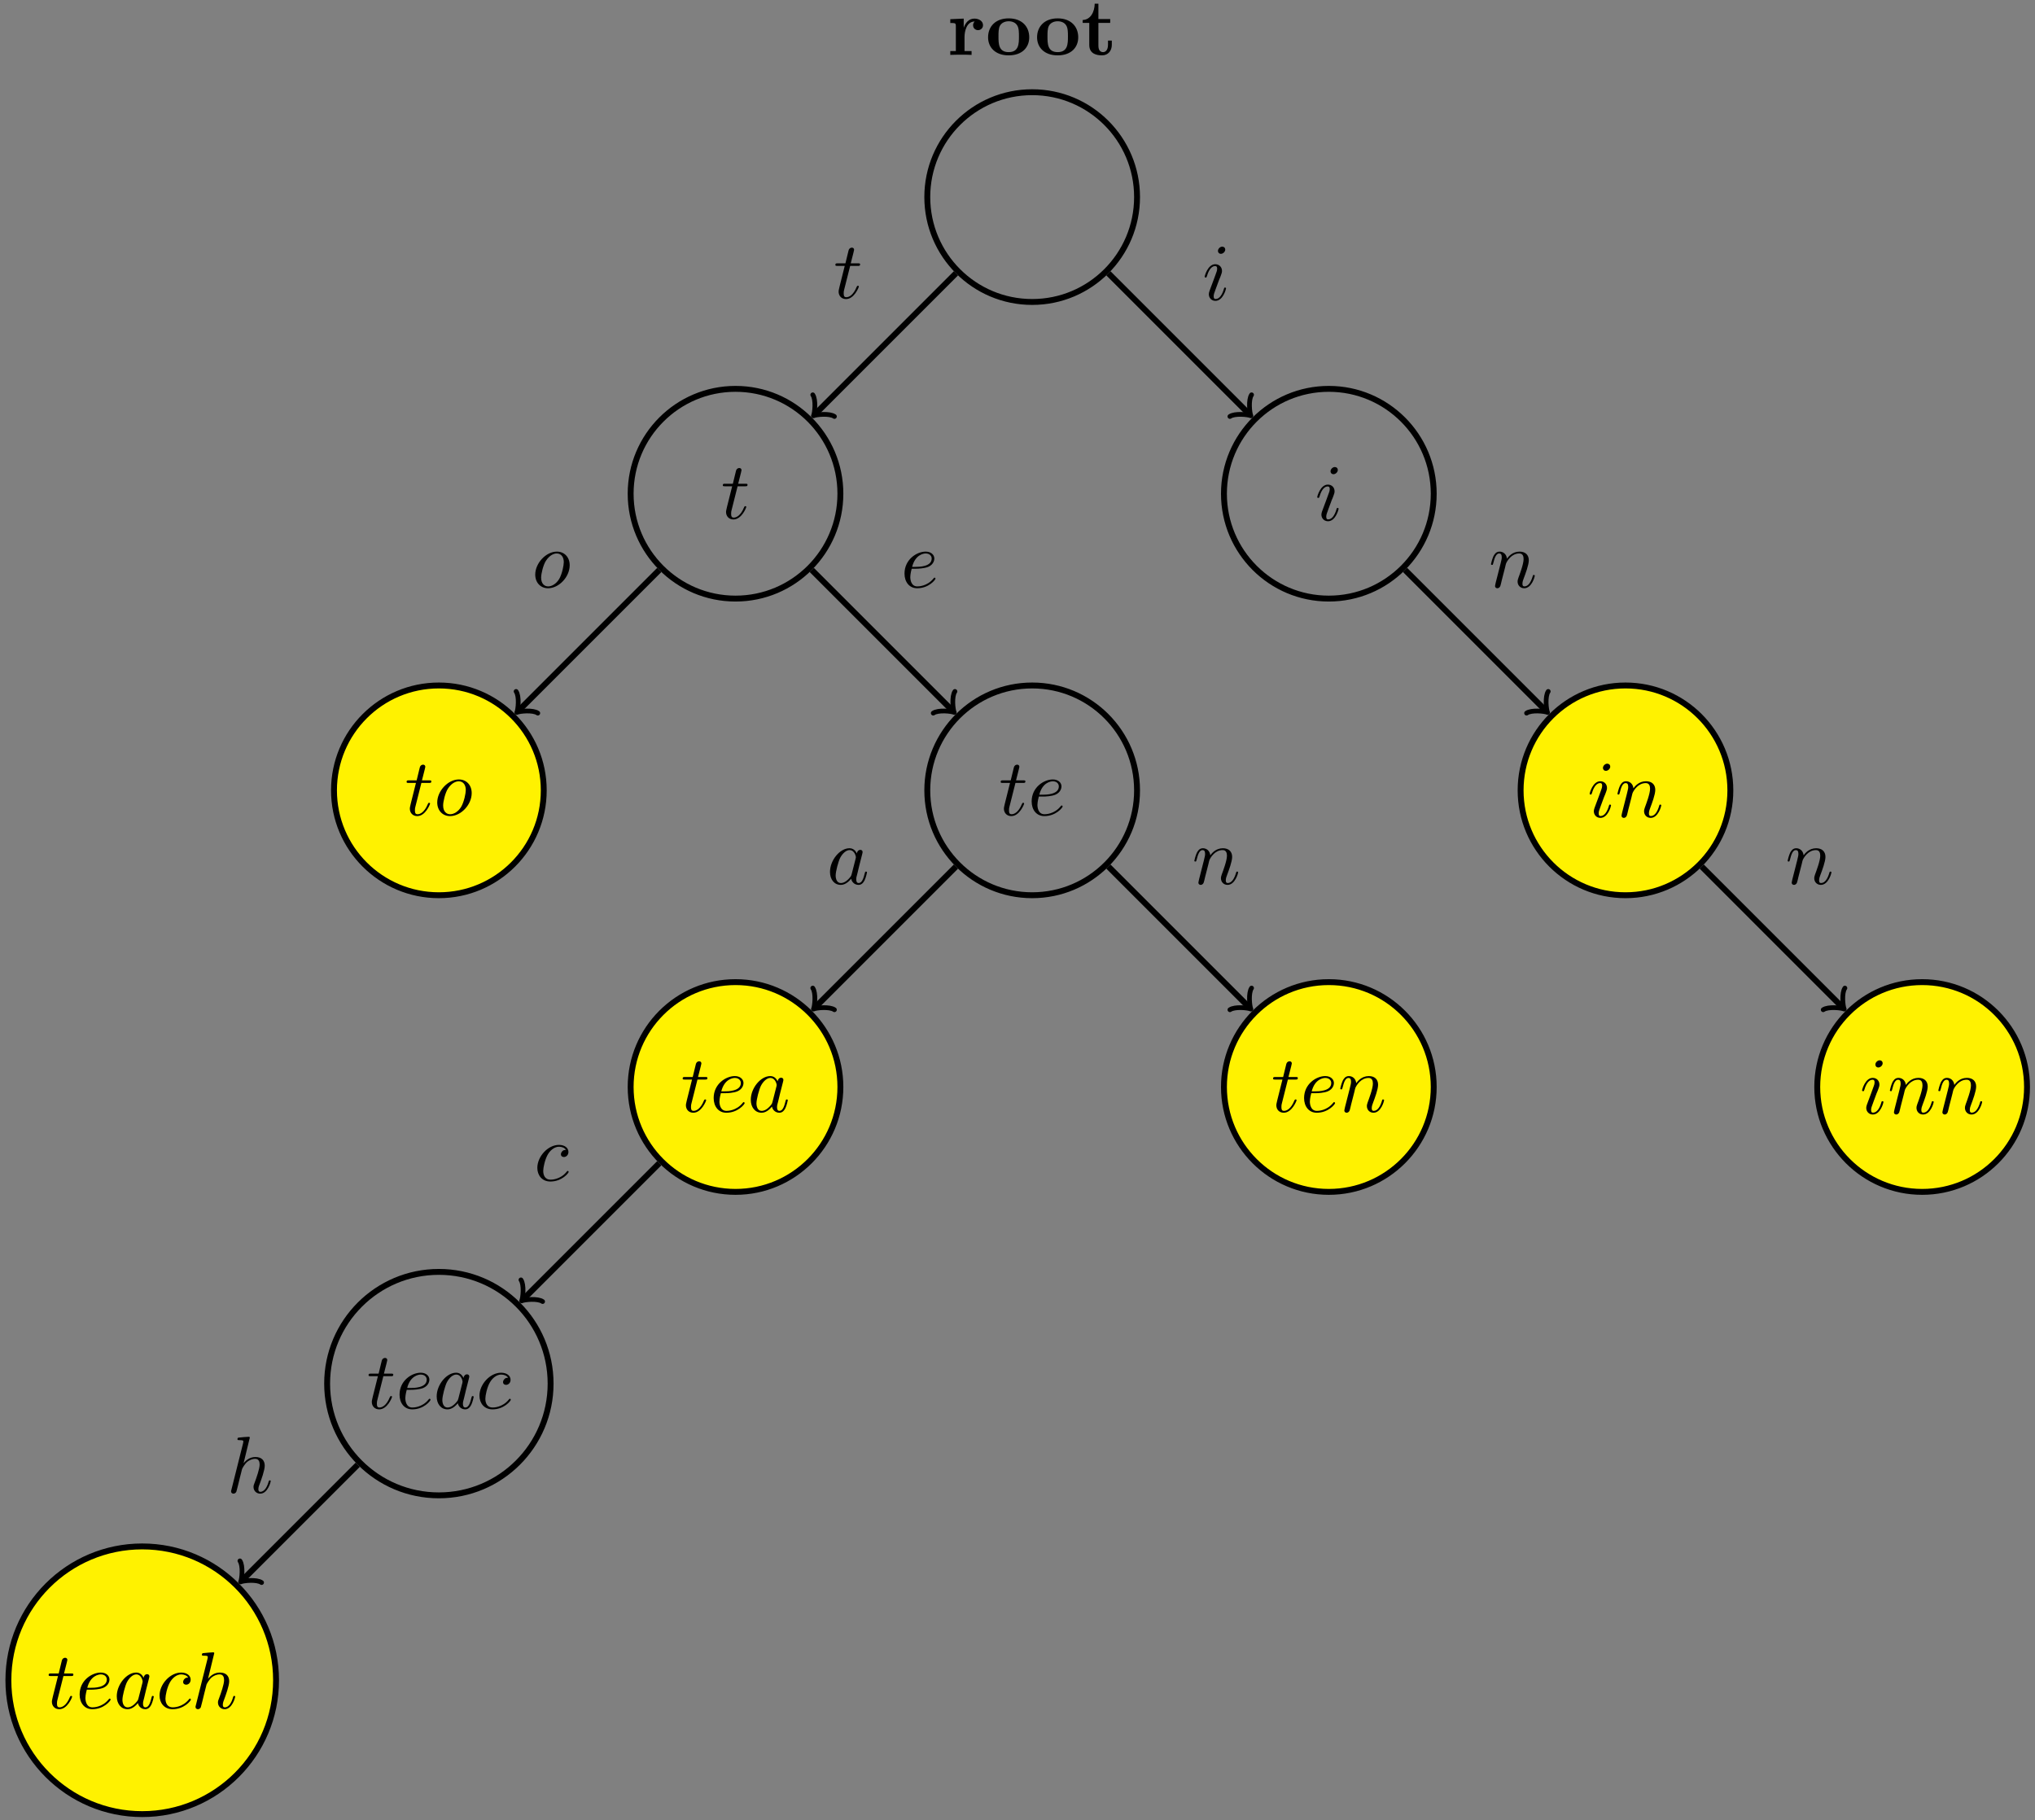 <?xml version="1.0" encoding="UTF-8"?>
<svg xmlns="http://www.w3.org/2000/svg" xmlns:xlink="http://www.w3.org/1999/xlink" width="275pt" height="246pt" viewBox="0 0 275 246" version="1.1">
<rect x="0" y="0" width="275" height="246" fill="#808080" stroke="none"/>
<defs>
<g>
<symbol overflow="visible" id="glyph0-0">
<path style="stroke:none;" d=""/>
</symbol>
<symbol overflow="visible" id="glyph0-1">
<path style="stroke:none;" d="M 2.219 -3.672 L 2.219 -4.906 L 0.406 -4.828 L 0.406 -4.312 C 1.078 -4.312 1.156 -4.312 1.156 -3.875 L 1.156 -0.516 L 0.406 -0.516 L 0.406 0 C 0.781 -0.016 1.281 -0.031 1.781 -0.031 C 2.188 -0.031 2.891 -0.031 3.281 0 L 3.281 -0.516 L 2.328 -0.516 L 2.328 -2.422 C 2.328 -3.188 2.609 -4.516 3.703 -4.516 C 3.688 -4.5 3.484 -4.328 3.484 -4.016 C 3.484 -3.562 3.844 -3.344 4.156 -3.344 C 4.469 -3.344 4.828 -3.578 4.828 -4.016 C 4.828 -4.594 4.234 -4.906 3.672 -4.906 C 2.906 -4.906 2.469 -4.359 2.219 -3.672 Z M 2.219 -3.672 "/>
</symbol>
<symbol overflow="visible" id="glyph0-2">
<path style="stroke:none;" d="M 5.906 -2.375 C 5.906 -3.844 4.906 -4.938 3.125 -4.938 C 1.344 -4.938 0.344 -3.828 0.344 -2.375 C 0.344 -1.031 1.312 0.062 3.125 0.062 C 4.969 0.062 5.906 -1.031 5.906 -2.375 Z M 3.125 -0.375 C 1.75 -0.375 1.75 -1.547 1.75 -2.5 C 1.75 -2.984 1.75 -3.547 1.938 -3.922 C 2.141 -4.312 2.594 -4.547 3.125 -4.547 C 3.594 -4.547 4.047 -4.375 4.281 -3.984 C 4.516 -3.625 4.516 -3.016 4.516 -2.5 C 4.516 -1.547 4.516 -0.375 3.125 -0.375 Z M 3.125 -0.375 "/>
</symbol>
<symbol overflow="visible" id="glyph0-3">
<path style="stroke:none;" d="M 1.125 -4.328 L 1.125 -1.344 C 1.125 -0.172 2.078 0.062 2.844 0.062 C 3.672 0.062 4.172 -0.562 4.172 -1.359 L 4.172 -1.938 L 3.656 -1.938 L 3.656 -1.375 C 3.656 -0.625 3.297 -0.375 3 -0.375 C 2.359 -0.375 2.359 -1.062 2.359 -1.312 L 2.359 -4.328 L 3.953 -4.328 L 3.953 -4.844 L 2.359 -4.844 L 2.359 -6.922 L 1.859 -6.922 C 1.844 -5.828 1.312 -4.75 0.234 -4.719 L 0.234 -4.328 Z M 1.125 -4.328 "/>
</symbol>
<symbol overflow="visible" id="glyph1-0">
<path style="stroke:none;" d=""/>
</symbol>
<symbol overflow="visible" id="glyph1-1">
<path style="stroke:none;" d="M 2.25 -4.359 L 3.266 -4.359 C 3.484 -4.359 3.594 -4.359 3.594 -4.578 C 3.594 -4.703 3.484 -4.703 3.297 -4.703 L 2.328 -4.703 C 2.719 -6.25 2.781 -6.469 2.781 -6.531 C 2.781 -6.719 2.656 -6.828 2.469 -6.828 C 2.438 -6.828 2.125 -6.812 2.031 -6.438 L 1.609 -4.703 L 0.578 -4.703 C 0.359 -4.703 0.25 -4.703 0.25 -4.5 C 0.25 -4.359 0.344 -4.359 0.562 -4.359 L 1.516 -4.359 C 0.734 -1.266 0.688 -1.078 0.688 -0.891 C 0.688 -0.297 1.094 0.125 1.688 0.125 C 2.797 0.125 3.422 -1.469 3.422 -1.562 C 3.422 -1.672 3.344 -1.672 3.297 -1.672 C 3.203 -1.672 3.188 -1.641 3.125 -1.516 C 2.656 -0.375 2.078 -0.125 1.719 -0.125 C 1.484 -0.125 1.375 -0.266 1.375 -0.625 C 1.375 -0.891 1.391 -0.953 1.438 -1.141 Z M 2.25 -4.359 "/>
</symbol>
<symbol overflow="visible" id="glyph1-2">
<path style="stroke:none;" d="M 3.094 -6.812 C 3.094 -7.031 2.938 -7.203 2.688 -7.203 C 2.406 -7.203 2.109 -6.922 2.109 -6.625 C 2.109 -6.422 2.25 -6.234 2.516 -6.234 C 2.766 -6.234 3.094 -6.484 3.094 -6.812 Z M 2.266 -2.719 C 2.406 -3.031 2.406 -3.047 2.516 -3.344 C 2.594 -3.562 2.656 -3.719 2.656 -3.922 C 2.656 -4.422 2.297 -4.828 1.75 -4.828 C 0.734 -4.828 0.312 -3.234 0.312 -3.141 C 0.312 -3.031 0.422 -3.031 0.453 -3.031 C 0.562 -3.031 0.562 -3.047 0.625 -3.234 C 0.922 -4.25 1.359 -4.578 1.719 -4.578 C 1.812 -4.578 2 -4.578 2 -4.234 C 2 -4 1.922 -3.781 1.875 -3.672 C 1.781 -3.375 1.297 -2.109 1.125 -1.641 C 1.016 -1.359 0.875 -1 0.875 -0.781 C 0.875 -0.266 1.25 0.125 1.766 0.125 C 2.797 0.125 3.203 -1.469 3.203 -1.562 C 3.203 -1.672 3.094 -1.672 3.062 -1.672 C 2.953 -1.672 2.953 -1.641 2.906 -1.469 C 2.703 -0.781 2.344 -0.125 1.781 -0.125 C 1.609 -0.125 1.531 -0.234 1.531 -0.484 C 1.531 -0.75 1.594 -0.906 1.844 -1.578 Z M 2.266 -2.719 "/>
</symbol>
<symbol overflow="visible" id="glyph1-3">
<path style="stroke:none;" d="M 5.109 -2.984 C 5.109 -4.109 4.359 -4.828 3.375 -4.828 C 1.906 -4.828 0.453 -3.266 0.453 -1.719 C 0.453 -0.641 1.172 0.125 2.188 0.125 C 3.641 0.125 5.109 -1.391 5.109 -2.984 Z M 2.203 -0.125 C 1.734 -0.125 1.25 -0.453 1.25 -1.312 C 1.25 -1.844 1.531 -3.016 1.891 -3.578 C 2.438 -4.422 3.047 -4.578 3.359 -4.578 C 3.984 -4.578 4.312 -4.062 4.312 -3.406 C 4.312 -2.984 4.094 -1.828 3.688 -1.125 C 3.297 -0.484 2.703 -0.125 2.203 -0.125 Z M 2.203 -0.125 "/>
</symbol>
<symbol overflow="visible" id="glyph1-4">
<path style="stroke:none;" d="M 2.047 -2.516 C 2.359 -2.516 3.156 -2.547 3.703 -2.766 C 4.469 -3.094 4.531 -3.734 4.531 -3.891 C 4.531 -4.375 4.109 -4.828 3.359 -4.828 C 2.156 -4.828 0.5 -3.766 0.5 -1.859 C 0.5 -0.734 1.141 0.125 2.219 0.125 C 3.781 0.125 4.688 -1.031 4.688 -1.172 C 4.688 -1.234 4.625 -1.312 4.562 -1.312 C 4.5 -1.312 4.484 -1.281 4.422 -1.203 C 3.562 -0.125 2.359 -0.125 2.234 -0.125 C 1.391 -0.125 1.281 -1.031 1.281 -1.391 C 1.281 -1.516 1.297 -1.859 1.469 -2.516 Z M 1.531 -2.766 C 1.953 -4.422 3.078 -4.578 3.359 -4.578 C 3.875 -4.578 4.172 -4.266 4.172 -3.891 C 4.172 -2.766 2.422 -2.766 1.969 -2.766 Z M 1.531 -2.766 "/>
</symbol>
<symbol overflow="visible" id="glyph1-5">
<path style="stroke:none;" d="M 4.062 -4.125 C 3.875 -4.531 3.562 -4.828 3.062 -4.828 C 1.781 -4.828 0.438 -3.219 0.438 -1.625 C 0.438 -0.594 1.031 0.125 1.891 0.125 C 2.109 0.125 2.656 0.078 3.297 -0.703 C 3.391 -0.234 3.781 0.125 4.297 0.125 C 4.672 0.125 4.922 -0.125 5.109 -0.484 C 5.297 -0.875 5.438 -1.531 5.438 -1.562 C 5.438 -1.672 5.328 -1.672 5.297 -1.672 C 5.188 -1.672 5.188 -1.625 5.141 -1.469 C 4.969 -0.766 4.766 -0.125 4.312 -0.125 C 4.031 -0.125 3.984 -0.406 3.984 -0.625 C 3.984 -0.859 4.016 -0.953 4.141 -1.422 C 4.25 -1.891 4.281 -2 4.375 -2.406 L 4.766 -3.938 C 4.844 -4.25 4.844 -4.266 4.844 -4.312 C 4.844 -4.5 4.719 -4.609 4.531 -4.609 C 4.266 -4.609 4.094 -4.359 4.062 -4.125 Z M 3.359 -1.297 C 3.297 -1.094 3.297 -1.078 3.141 -0.891 C 2.656 -0.297 2.219 -0.125 1.906 -0.125 C 1.359 -0.125 1.203 -0.719 1.203 -1.141 C 1.203 -1.688 1.562 -3.031 1.812 -3.531 C 2.156 -4.172 2.641 -4.578 3.078 -4.578 C 3.781 -4.578 3.938 -3.688 3.938 -3.625 C 3.938 -3.562 3.922 -3.484 3.906 -3.438 Z M 3.359 -1.297 "/>
</symbol>
<symbol overflow="visible" id="glyph1-6">
<path style="stroke:none;" d="M 0.953 -0.641 C 0.922 -0.484 0.859 -0.234 0.859 -0.172 C 0.859 0.016 1.016 0.125 1.172 0.125 C 1.312 0.125 1.5 0.031 1.578 -0.188 C 1.594 -0.203 1.719 -0.719 1.781 -1 L 2.031 -1.969 C 2.094 -2.219 2.156 -2.453 2.219 -2.703 C 2.25 -2.891 2.344 -3.203 2.359 -3.25 C 2.516 -3.594 3.094 -4.578 4.141 -4.578 C 4.625 -4.578 4.719 -4.172 4.719 -3.812 C 4.719 -3.141 4.188 -1.75 4.016 -1.281 C 3.922 -1.031 3.906 -0.891 3.906 -0.781 C 3.906 -0.266 4.281 0.125 4.797 0.125 C 5.828 0.125 6.234 -1.469 6.234 -1.562 C 6.234 -1.672 6.125 -1.672 6.094 -1.672 C 5.984 -1.672 5.984 -1.641 5.938 -1.469 C 5.719 -0.734 5.359 -0.125 4.828 -0.125 C 4.641 -0.125 4.562 -0.234 4.562 -0.484 C 4.562 -0.75 4.656 -1.016 4.75 -1.25 C 4.969 -1.828 5.422 -3.031 5.422 -3.656 C 5.422 -4.391 4.953 -4.828 4.172 -4.828 C 3.188 -4.828 2.656 -4.125 2.469 -3.875 C 2.406 -4.484 1.969 -4.828 1.469 -4.828 C 0.953 -4.828 0.75 -4.391 0.641 -4.203 C 0.469 -3.828 0.312 -3.188 0.312 -3.141 C 0.312 -3.031 0.422 -3.031 0.453 -3.031 C 0.562 -3.031 0.562 -3.047 0.625 -3.281 C 0.812 -4.062 1.031 -4.578 1.422 -4.578 C 1.641 -4.578 1.766 -4.438 1.766 -4.078 C 1.766 -3.844 1.734 -3.734 1.594 -3.156 Z M 0.953 -0.641 "/>
</symbol>
<symbol overflow="visible" id="glyph1-7">
<path style="stroke:none;" d="M 4.312 -4.141 C 4.141 -4.141 3.984 -4.141 3.844 -3.984 C 3.672 -3.828 3.641 -3.641 3.641 -3.562 C 3.641 -3.297 3.844 -3.188 4.047 -3.188 C 4.359 -3.188 4.656 -3.453 4.656 -3.875 C 4.656 -4.422 4.141 -4.828 3.375 -4.828 C 1.891 -4.828 0.453 -3.266 0.453 -1.719 C 0.453 -0.734 1.078 0.125 2.219 0.125 C 3.781 0.125 4.688 -1.031 4.688 -1.172 C 4.688 -1.234 4.625 -1.312 4.562 -1.312 C 4.5 -1.312 4.484 -1.281 4.422 -1.203 C 3.562 -0.125 2.359 -0.125 2.234 -0.125 C 1.547 -0.125 1.25 -0.656 1.25 -1.312 C 1.25 -1.75 1.469 -2.812 1.844 -3.484 C 2.188 -4.109 2.781 -4.578 3.375 -4.578 C 3.75 -4.578 4.172 -4.438 4.312 -4.141 Z M 4.312 -4.141 "/>
</symbol>
<symbol overflow="visible" id="glyph1-8">
<path style="stroke:none;" d="M 3.125 -7.453 C 3.125 -7.453 3.125 -7.562 2.984 -7.562 C 2.734 -7.562 1.938 -7.484 1.656 -7.453 C 1.578 -7.453 1.453 -7.438 1.453 -7.234 C 1.453 -7.109 1.547 -7.109 1.719 -7.109 C 2.234 -7.109 2.25 -7.031 2.25 -6.922 L 2.219 -6.703 L 0.641 -0.422 C 0.594 -0.266 0.594 -0.25 0.594 -0.188 C 0.594 0.062 0.812 0.125 0.922 0.125 C 1.094 0.125 1.266 -0.016 1.312 -0.156 L 1.531 -1 L 1.766 -1.969 C 1.828 -2.219 1.891 -2.453 1.953 -2.703 C 1.969 -2.766 2.062 -3.125 2.078 -3.203 C 2.109 -3.297 2.438 -3.906 2.812 -4.203 C 3.047 -4.375 3.391 -4.578 3.859 -4.578 C 4.328 -4.578 4.453 -4.203 4.453 -3.812 C 4.453 -3.234 4.031 -2.047 3.781 -1.375 C 3.688 -1.125 3.625 -1 3.625 -0.781 C 3.625 -0.266 4.016 0.125 4.531 0.125 C 5.547 0.125 5.953 -1.469 5.953 -1.562 C 5.953 -1.672 5.859 -1.672 5.828 -1.672 C 5.719 -1.672 5.719 -1.641 5.656 -1.469 C 5.5 -0.891 5.141 -0.125 4.547 -0.125 C 4.359 -0.125 4.281 -0.234 4.281 -0.484 C 4.281 -0.75 4.391 -1.016 4.484 -1.25 C 4.656 -1.719 5.141 -3.016 5.141 -3.656 C 5.141 -4.359 4.719 -4.828 3.891 -4.828 C 3.203 -4.828 2.688 -4.484 2.281 -3.984 Z M 3.125 -7.453 "/>
</symbol>
</g>
</defs>
<g id="surface1">
<g style="fill:rgb(0%,0%,0%);fill-opacity:1;">
  <use xlink:href="#glyph0-1" x="128.013" y="7.42"/>
  <use xlink:href="#glyph0-2" x="133.18" y="7.42"/>
</g>
<g style="fill:rgb(0%,0%,0%);fill-opacity:1;">
  <use xlink:href="#glyph0-2" x="139.801" y="7.42"/>
  <use xlink:href="#glyph0-3" x="146.074" y="7.42"/>
</g>
<path style="fill:none;stroke-width:0.797;stroke-linecap:butt;stroke-linejoin:miter;stroke:rgb(0%,0%,0%);stroke-opacity:1;stroke-miterlimit:10;" d="M 14.173 0.001 C 14.173 7.829 7.83 14.173 0.001 14.173 C -7.827 14.173 -14.174 7.829 -14.174 0.001 C -14.174 -7.827 -7.827 -14.175 0.001 -14.175 C 7.83 -14.175 14.173 -7.827 14.173 0.001 Z M 14.173 0.001 " transform="matrix(1,0,0,-1,139.483,26.634)"/>
<path style="fill:none;stroke-width:0.797;stroke-linecap:butt;stroke-linejoin:miter;stroke:rgb(0%,0%,0%);stroke-opacity:1;stroke-miterlimit:10;" d="M -25.917 -40.089 C -25.917 -32.261 -32.26 -25.917 -40.088 -25.917 C -47.917 -25.917 -54.26 -32.261 -54.26 -40.089 C -54.26 -47.917 -47.917 -54.261 -40.088 -54.261 C -32.26 -54.261 -25.917 -47.917 -25.917 -40.089 Z M -25.917 -40.089 " transform="matrix(1,0,0,-1,139.483,26.634)"/>
<g style="fill:rgb(0%,0%,0%);fill-opacity:1;">
  <use xlink:href="#glyph1-1" x="97.425" y="70.077"/>
</g>
<path style="fill:none;stroke-width:0.797;stroke-linecap:butt;stroke-linejoin:miter;stroke:rgb(0%,0%,0%);stroke-opacity:1;stroke-miterlimit:10;" d="M 54.263 -40.089 C 54.263 -32.261 47.915 -25.917 40.087 -25.917 C 32.259 -25.917 25.915 -32.261 25.915 -40.089 C 25.915 -47.917 32.259 -54.261 40.087 -54.261 C 47.915 -54.261 54.263 -47.917 54.263 -40.089 Z M 54.263 -40.089 " transform="matrix(1,0,0,-1,139.483,26.634)"/>
<g style="fill:rgb(0%,0%,0%);fill-opacity:1;">
  <use xlink:href="#glyph1-2" x="177.692" y="70.319"/>
</g>
<path style="fill-rule:nonzero;fill:rgb(100%,94.899%,0%);fill-opacity:1;stroke-width:0.797;stroke-linecap:butt;stroke-linejoin:miter;stroke:rgb(0%,0%,0%);stroke-opacity:1;stroke-miterlimit:10;" d="M -66.003 -80.178 C -66.003 -72.35 -72.35 -66.003 -80.178 -66.003 C -88.006 -66.003 -94.35 -72.35 -94.35 -80.178 C -94.35 -88.007 -88.006 -94.35 -80.178 -94.35 C -72.35 -94.35 -66.003 -88.007 -66.003 -80.178 Z M -66.003 -80.178 " transform="matrix(1,0,0,-1,139.483,26.634)"/>
<g style="fill:rgb(0%,0%,0%);fill-opacity:1;">
  <use xlink:href="#glyph1-1" x="54.694" y="110.165"/>
  <use xlink:href="#glyph1-3" x="58.633" y="110.165"/>
</g>
<path style="fill:none;stroke-width:0.797;stroke-linecap:butt;stroke-linejoin:miter;stroke:rgb(0%,0%,0%);stroke-opacity:1;stroke-miterlimit:10;" d="M 14.173 -80.178 C 14.173 -72.35 7.83 -66.003 0.001 -66.003 C -7.827 -66.003 -14.174 -72.35 -14.174 -80.178 C -14.174 -88.007 -7.827 -94.35 0.001 -94.35 C 7.83 -94.35 14.173 -88.007 14.173 -80.178 Z M 14.173 -80.178 " transform="matrix(1,0,0,-1,139.483,26.634)"/>
<g style="fill:rgb(0%,0%,0%);fill-opacity:1;">
  <use xlink:href="#glyph1-1" x="134.974" y="110.165"/>
  <use xlink:href="#glyph1-4" x="138.913" y="110.165"/>
</g>
<path style="fill-rule:nonzero;fill:rgb(100%,94.899%,0%);fill-opacity:1;stroke-width:0.797;stroke-linecap:butt;stroke-linejoin:miter;stroke:rgb(0%,0%,0%);stroke-opacity:1;stroke-miterlimit:10;" d="M -25.917 -120.264 C -25.917 -112.436 -32.26 -106.093 -40.088 -106.093 C -47.917 -106.093 -54.26 -112.436 -54.26 -120.264 C -54.26 -128.093 -47.917 -134.44 -40.088 -134.44 C -32.26 -134.44 -25.917 -128.093 -25.917 -120.264 Z M -25.917 -120.264 " transform="matrix(1,0,0,-1,139.483,26.634)"/>
<g style="fill:rgb(0%,0%,0%);fill-opacity:1;">
  <use xlink:href="#glyph1-1" x="92.002" y="150.253"/>
  <use xlink:href="#glyph1-4" x="95.941" y="150.253"/>
  <use xlink:href="#glyph1-5" x="101.021" y="150.253"/>
</g>
<path style="fill-rule:nonzero;fill:rgb(100%,94.899%,0%);fill-opacity:1;stroke-width:0.797;stroke-linecap:butt;stroke-linejoin:miter;stroke:rgb(0%,0%,0%);stroke-opacity:1;stroke-miterlimit:10;" d="M 54.263 -120.264 C 54.263 -112.436 47.915 -106.093 40.087 -106.093 C 32.259 -106.093 25.915 -112.436 25.915 -120.264 C 25.915 -128.093 32.259 -134.44 40.087 -134.44 C 47.915 -134.44 54.263 -128.093 54.263 -120.264 Z M 54.263 -120.264 " transform="matrix(1,0,0,-1,139.483,26.634)"/>
<g style="fill:rgb(0%,0%,0%);fill-opacity:1;">
  <use xlink:href="#glyph1-1" x="171.788" y="150.253"/>
  <use xlink:href="#glyph1-4" x="175.727" y="150.253"/>
  <use xlink:href="#glyph1-6" x="180.807" y="150.253"/>
</g>
<path style="fill-rule:nonzero;fill:rgb(100%,94.899%,0%);fill-opacity:1;stroke-width:0.797;stroke-linecap:butt;stroke-linejoin:miter;stroke:rgb(0%,0%,0%);stroke-opacity:1;stroke-miterlimit:10;" d="M 94.349 -80.178 C 94.349 -72.35 88.005 -66.003 80.177 -66.003 C 72.349 -66.003 66.005 -72.35 66.005 -80.178 C 66.005 -88.007 72.349 -94.35 80.177 -94.35 C 88.005 -94.35 94.349 -88.007 94.349 -80.178 Z M 94.349 -80.178 " transform="matrix(1,0,0,-1,139.483,26.634)"/>
<g style="fill:rgb(0%,0%,0%);fill-opacity:1;">
  <use xlink:href="#glyph1-2" x="214.506" y="110.407"/>
  <use xlink:href="#glyph1-6" x="218.264" y="110.407"/>
</g>
<path style="fill-rule:nonzero;fill:rgb(100%,94.899%,0%);fill-opacity:1;stroke-width:0.797;stroke-linecap:butt;stroke-linejoin:miter;stroke:rgb(0%,0%,0%);stroke-opacity:1;stroke-miterlimit:10;" d="M 134.439 -120.264 C 134.439 -112.436 128.095 -106.093 120.267 -106.093 C 112.439 -106.093 106.091 -112.436 106.091 -120.264 C 106.091 -128.093 112.439 -134.44 120.267 -134.44 C 128.095 -134.44 134.439 -128.093 134.439 -120.264 Z M 134.439 -120.264 " transform="matrix(1,0,0,-1,139.483,26.634)"/>
<g style="fill:rgb(0%,0%,0%);fill-opacity:1;">
  <use xlink:href="#glyph1-2" x="251.32" y="150.495"/>
  <use xlink:href="#glyph1-6" x="255.078" y="150.495"/>
  <use xlink:href="#glyph1-6" x="261.626" y="150.495"/>
</g>
<path style="fill:none;stroke-width:0.797;stroke-linecap:butt;stroke-linejoin:miter;stroke:rgb(0%,0%,0%);stroke-opacity:1;stroke-miterlimit:10;" d="M -65.077 -160.354 C -65.077 -152.014 -71.838 -145.253 -80.178 -145.253 C -88.518 -145.253 -95.276 -152.014 -95.276 -160.354 C -95.276 -168.694 -88.518 -175.452 -80.178 -175.452 C -71.838 -175.452 -65.077 -168.694 -65.077 -160.354 Z M -65.077 -160.354 " transform="matrix(1,0,0,-1,139.483,26.634)"/>
<g style="fill:rgb(0%,0%,0%);fill-opacity:1;">
  <use xlink:href="#glyph1-1" x="49.554" y="190.341"/>
  <use xlink:href="#glyph1-4" x="53.493" y="190.341"/>
  <use xlink:href="#glyph1-5" x="58.573" y="190.341"/>
  <use xlink:href="#glyph1-7" x="64.339" y="190.341"/>
</g>
<path style="fill-rule:nonzero;fill:rgb(100%,94.899%,0%);fill-opacity:1;stroke-width:0.797;stroke-linecap:butt;stroke-linejoin:miter;stroke:rgb(0%,0%,0%);stroke-opacity:1;stroke-miterlimit:10;" d="M -102.178 -200.444 C -102.178 -190.452 -110.276 -182.354 -120.264 -182.354 C -130.253 -182.354 -138.35 -190.452 -138.35 -200.444 C -138.35 -210.432 -130.253 -218.53 -120.264 -218.53 C -110.276 -218.53 -102.178 -210.432 -102.178 -200.444 Z M -102.178 -200.444 " transform="matrix(1,0,0,-1,139.483,26.634)"/>
<g style="fill:rgb(0%,0%,0%);fill-opacity:1;">
  <use xlink:href="#glyph1-1" x="6.323" y="230.862"/>
  <use xlink:href="#glyph1-4" x="10.262" y="230.862"/>
  <use xlink:href="#glyph1-5" x="15.342" y="230.862"/>
  <use xlink:href="#glyph1-7" x="21.108" y="230.862"/>
  <use xlink:href="#glyph1-8" x="25.83" y="230.862"/>
</g>
<path style="fill:none;stroke-width:0.797;stroke-linecap:butt;stroke-linejoin:miter;stroke:rgb(0%,0%,0%);stroke-opacity:1;stroke-miterlimit:10;" d="M -10.303 -10.303 L -29.284 -29.284 " transform="matrix(1,0,0,-1,139.483,26.634)"/>
<path style="fill:none;stroke-width:0.638;stroke-linecap:round;stroke-linejoin:round;stroke:rgb(0%,0%,0%);stroke-opacity:1;stroke-miterlimit:10;" d="M -1.553 2.072 C -1.423 1.296 0.002 0.13 0.386 0 C 0.002 -0.13 -1.423 -1.295 -1.553 -2.071 " transform="matrix(-0.707,0.707,0.707,0.707,110.199,55.918)"/>
<g style="fill:rgb(0%,0%,0%);fill-opacity:1;">
  <use xlink:href="#glyph1-1" x="112.638" y="40.293"/>
</g>
<path style="fill:none;stroke-width:0.797;stroke-linecap:butt;stroke-linejoin:miter;stroke:rgb(0%,0%,0%);stroke-opacity:1;stroke-miterlimit:10;" d="M 10.302 -10.303 L 29.283 -29.284 " transform="matrix(1,0,0,-1,139.483,26.634)"/>
<path style="fill:none;stroke-width:0.638;stroke-linecap:round;stroke-linejoin:round;stroke:rgb(0%,0%,0%);stroke-opacity:1;stroke-miterlimit:10;" d="M -1.554 2.071 C -1.424 1.295 0.001 0.129 0.388 0.002 C 0.001 -0.131 -1.424 -1.296 -1.554 -2.073 " transform="matrix(0.707,0.707,0.707,-0.707,168.767,55.918)"/>
<g style="fill:rgb(0%,0%,0%);fill-opacity:1;">
  <use xlink:href="#glyph1-2" x="162.479" y="40.535"/>
</g>
<path style="fill:none;stroke-width:0.797;stroke-linecap:butt;stroke-linejoin:miter;stroke:rgb(0%,0%,0%);stroke-opacity:1;stroke-miterlimit:10;" d="M -50.393 -50.393 L -69.374 -69.374 " transform="matrix(1,0,0,-1,139.483,26.634)"/>
<path style="fill:none;stroke-width:0.638;stroke-linecap:round;stroke-linejoin:round;stroke:rgb(0%,0%,0%);stroke-opacity:1;stroke-miterlimit:10;" d="M -1.554 2.075 C -1.427 1.296 -0.002 0.13 0.388 0 C -0.002 -0.13 -1.427 -1.295 -1.554 -2.074 " transform="matrix(-0.707,0.707,0.707,0.707,70.11,96.007)"/>
<g style="fill:rgb(0%,0%,0%);fill-opacity:1;">
  <use xlink:href="#glyph1-3" x="71.876" y="79.374"/>
</g>
<path style="fill:none;stroke-width:0.797;stroke-linecap:butt;stroke-linejoin:miter;stroke:rgb(0%,0%,0%);stroke-opacity:1;stroke-miterlimit:10;" d="M -29.784 -50.393 L -10.803 -69.374 " transform="matrix(1,0,0,-1,139.483,26.634)"/>
<path style="fill:none;stroke-width:0.638;stroke-linecap:round;stroke-linejoin:round;stroke:rgb(0%,0%,0%);stroke-opacity:1;stroke-miterlimit:10;" d="M -1.554 2.074 C -1.427 1.295 -0.002 0.13 0.388 -0 C -0.002 -0.13 -1.427 -1.296 -1.554 -2.075 " transform="matrix(0.707,0.707,0.707,-0.707,128.679,96.007)"/>
<g style="fill:rgb(0%,0%,0%);fill-opacity:1;">
  <use xlink:href="#glyph1-4" x="121.731" y="79.374"/>
</g>
<path style="fill:none;stroke-width:0.797;stroke-linecap:butt;stroke-linejoin:miter;stroke:rgb(0%,0%,0%);stroke-opacity:1;stroke-miterlimit:10;" d="M -10.303 -90.479 L -29.284 -109.46 " transform="matrix(1,0,0,-1,139.483,26.634)"/>
<path style="fill:none;stroke-width:0.638;stroke-linecap:round;stroke-linejoin:round;stroke:rgb(0%,0%,0%);stroke-opacity:1;stroke-miterlimit:10;" d="M -1.554 2.071 C -1.424 1.295 0.001 0.129 0.388 0.002 C 0.001 -0.131 -1.424 -1.296 -1.554 -2.072 " transform="matrix(-0.707,0.707,0.707,0.707,110.199,136.095)"/>
<g style="fill:rgb(0%,0%,0%);fill-opacity:1;">
  <use xlink:href="#glyph1-5" x="111.724" y="119.462"/>
</g>
<path style="fill:none;stroke-width:0.797;stroke-linecap:butt;stroke-linejoin:miter;stroke:rgb(0%,0%,0%);stroke-opacity:1;stroke-miterlimit:10;" d="M 10.302 -90.479 L 29.283 -109.46 " transform="matrix(1,0,0,-1,139.483,26.634)"/>
<path style="fill:none;stroke-width:0.638;stroke-linecap:round;stroke-linejoin:round;stroke:rgb(0%,0%,0%);stroke-opacity:1;stroke-miterlimit:10;" d="M -1.555 2.072 C -1.425 1.295 0 0.13 0.39 -0 C 0 -0.13 -1.425 -1.296 -1.555 -2.072 " transform="matrix(0.707,0.707,0.707,-0.707,168.767,136.095)"/>
<g style="fill:rgb(0%,0%,0%);fill-opacity:1;">
  <use xlink:href="#glyph1-6" x="161.085" y="119.462"/>
</g>
<path style="fill:none;stroke-width:0.797;stroke-linecap:butt;stroke-linejoin:miter;stroke:rgb(0%,0%,0%);stroke-opacity:1;stroke-miterlimit:10;" d="M 50.392 -50.393 L 69.372 -69.374 " transform="matrix(1,0,0,-1,139.483,26.634)"/>
<path style="fill:none;stroke-width:0.638;stroke-linecap:round;stroke-linejoin:round;stroke:rgb(0%,0%,0%);stroke-opacity:1;stroke-miterlimit:10;" d="M -1.555 2.073 C -1.425 1.297 0 0.132 0.387 -0.001 C 0 -0.128 -1.425 -1.294 -1.552 -2.073 " transform="matrix(0.707,0.707,0.707,-0.707,208.856,96.007)"/>
<g style="fill:rgb(0%,0%,0%);fill-opacity:1;">
  <use xlink:href="#glyph1-6" x="201.173" y="79.374"/>
</g>
<path style="fill:none;stroke-width:0.797;stroke-linecap:butt;stroke-linejoin:miter;stroke:rgb(0%,0%,0%);stroke-opacity:1;stroke-miterlimit:10;" d="M 90.482 -90.479 L 109.462 -109.46 " transform="matrix(1,0,0,-1,139.483,26.634)"/>
<path style="fill:none;stroke-width:0.638;stroke-linecap:round;stroke-linejoin:round;stroke:rgb(0%,0%,0%);stroke-opacity:1;stroke-miterlimit:10;" d="M -1.553 2.073 C -1.426 1.295 -0 0.129 0.389 -0.001 C -0 -0.131 -1.426 -1.296 -1.556 -2.073 " transform="matrix(0.707,0.707,0.707,-0.707,248.944,136.095)"/>
<g style="fill:rgb(0%,0%,0%);fill-opacity:1;">
  <use xlink:href="#glyph1-6" x="241.261" y="119.462"/>
</g>
<path style="fill:none;stroke-width:0.797;stroke-linecap:butt;stroke-linejoin:miter;stroke:rgb(0%,0%,0%);stroke-opacity:1;stroke-miterlimit:10;" d="M -50.393 -130.569 L -68.717 -148.893 " transform="matrix(1,0,0,-1,139.483,26.634)"/>
<path style="fill:none;stroke-width:0.638;stroke-linecap:round;stroke-linejoin:round;stroke:rgb(0%,0%,0%);stroke-opacity:1;stroke-miterlimit:10;" d="M -1.554 2.071 C -1.424 1.295 0.001 0.129 0.388 0.002 C 0.001 -0.131 -1.424 -1.296 -1.554 -2.072 " transform="matrix(-0.707,0.707,0.707,0.707,70.765,175.529)"/>
<g style="fill:rgb(0%,0%,0%);fill-opacity:1;">
  <use xlink:href="#glyph1-7" x="72.159" y="159.55"/>
</g>
<path style="fill:none;stroke-width:0.797;stroke-linecap:butt;stroke-linejoin:miter;stroke:rgb(0%,0%,0%);stroke-opacity:1;stroke-miterlimit:10;" d="M -91.135 -171.311 L -106.694 -186.87 " transform="matrix(1,0,0,-1,139.483,26.634)"/>
<path style="fill:none;stroke-width:0.638;stroke-linecap:round;stroke-linejoin:round;stroke:rgb(0%,0%,0%);stroke-opacity:1;stroke-miterlimit:10;" d="M -1.554 2.071 C -1.424 1.295 0.001 0.129 0.388 0.002 C 0.001 -0.131 -1.424 -1.296 -1.554 -2.072 " transform="matrix(-0.707,0.707,0.707,0.707,32.788,213.506)"/>
<g style="fill:rgb(0%,0%,0%);fill-opacity:1;">
  <use xlink:href="#glyph1-8" x="30.634" y="201.732"/>
</g>
</g>
</svg>
<!--Rendered by QuickLaTeX.com-->
